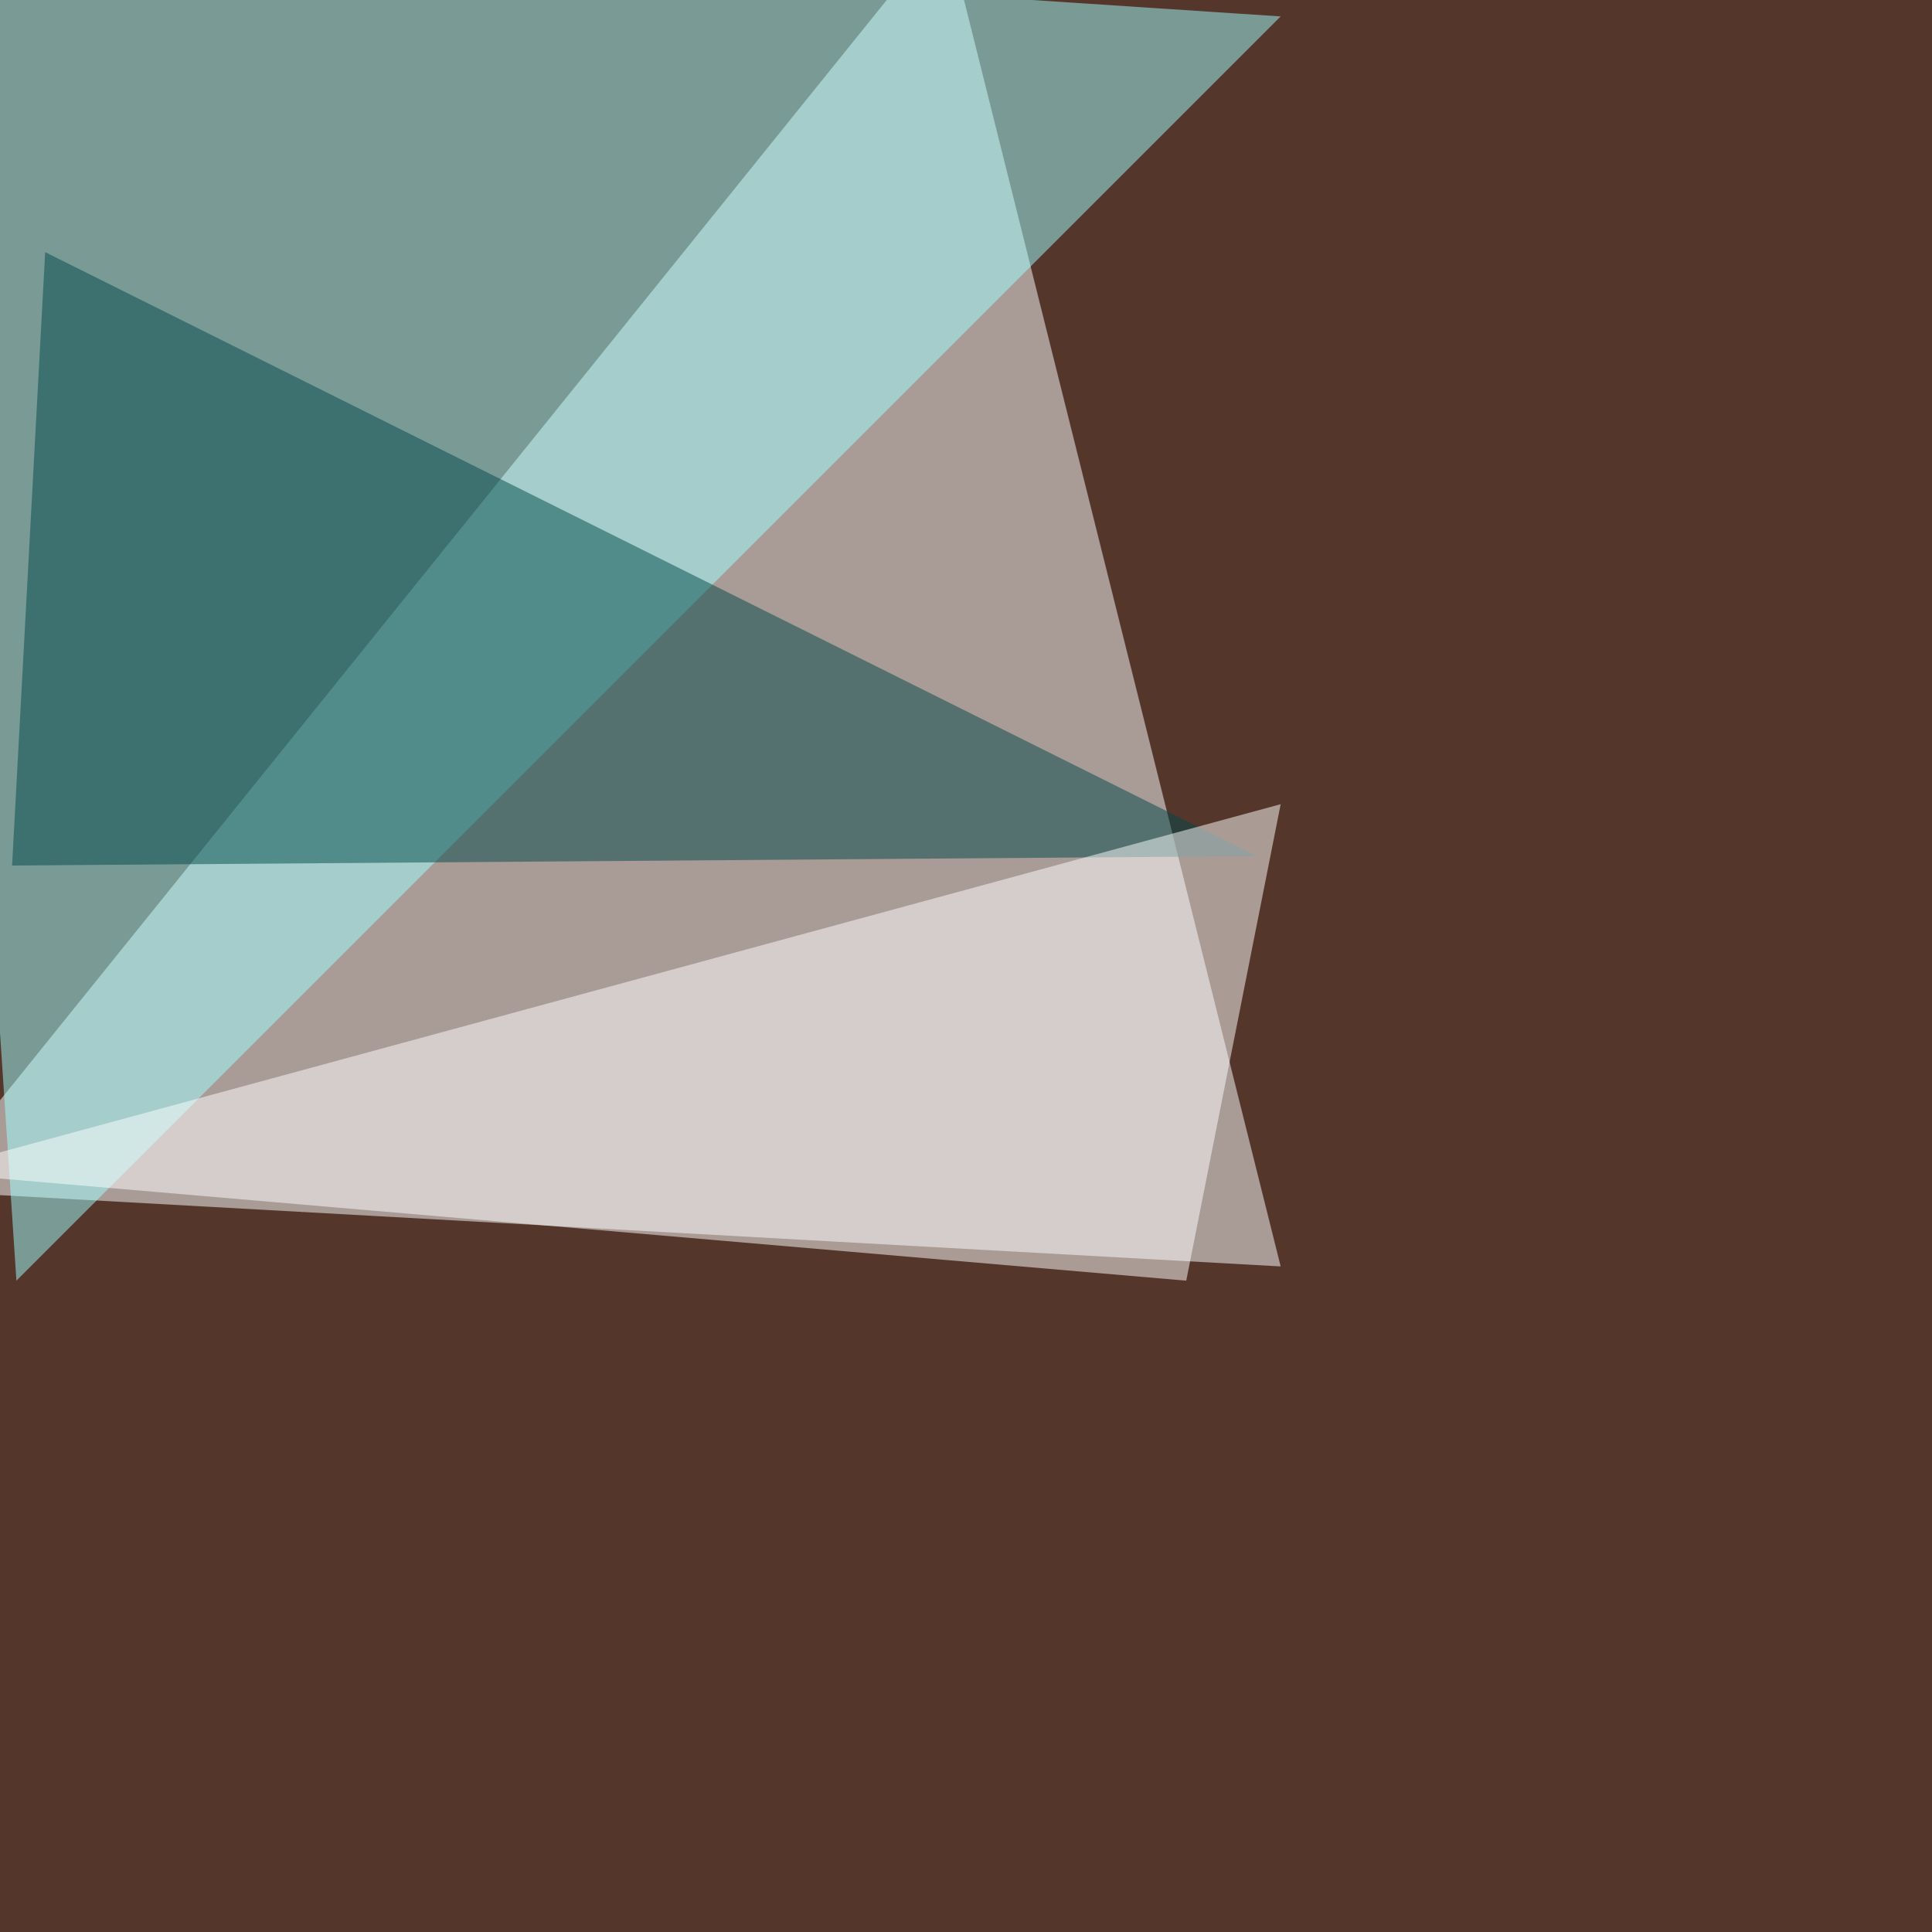 <svg xmlns="http://www.w3.org/2000/svg" width="800" height="800"><filter id="a"><feGaussianBlur stdDeviation="12"/></filter><rect width="100%" height="100%" fill="#54362b"/><g filter="url(#a)"><g fill-opacity=".5"><path fill="#feffff" d="M391.6-30.3l138.7 554.7-560.6-31.2z"/><path fill="#a1ffff" d="M6.8 530.3L530.3 6.8l-560.6-37z"/><path fill="#00484b" d="M520.5 354.5L5 358.4l13.7-254z"/><path fill="#fff" d="M530.3 333L-30.3 485.4l521.5 44.9z"/></g></g></svg>